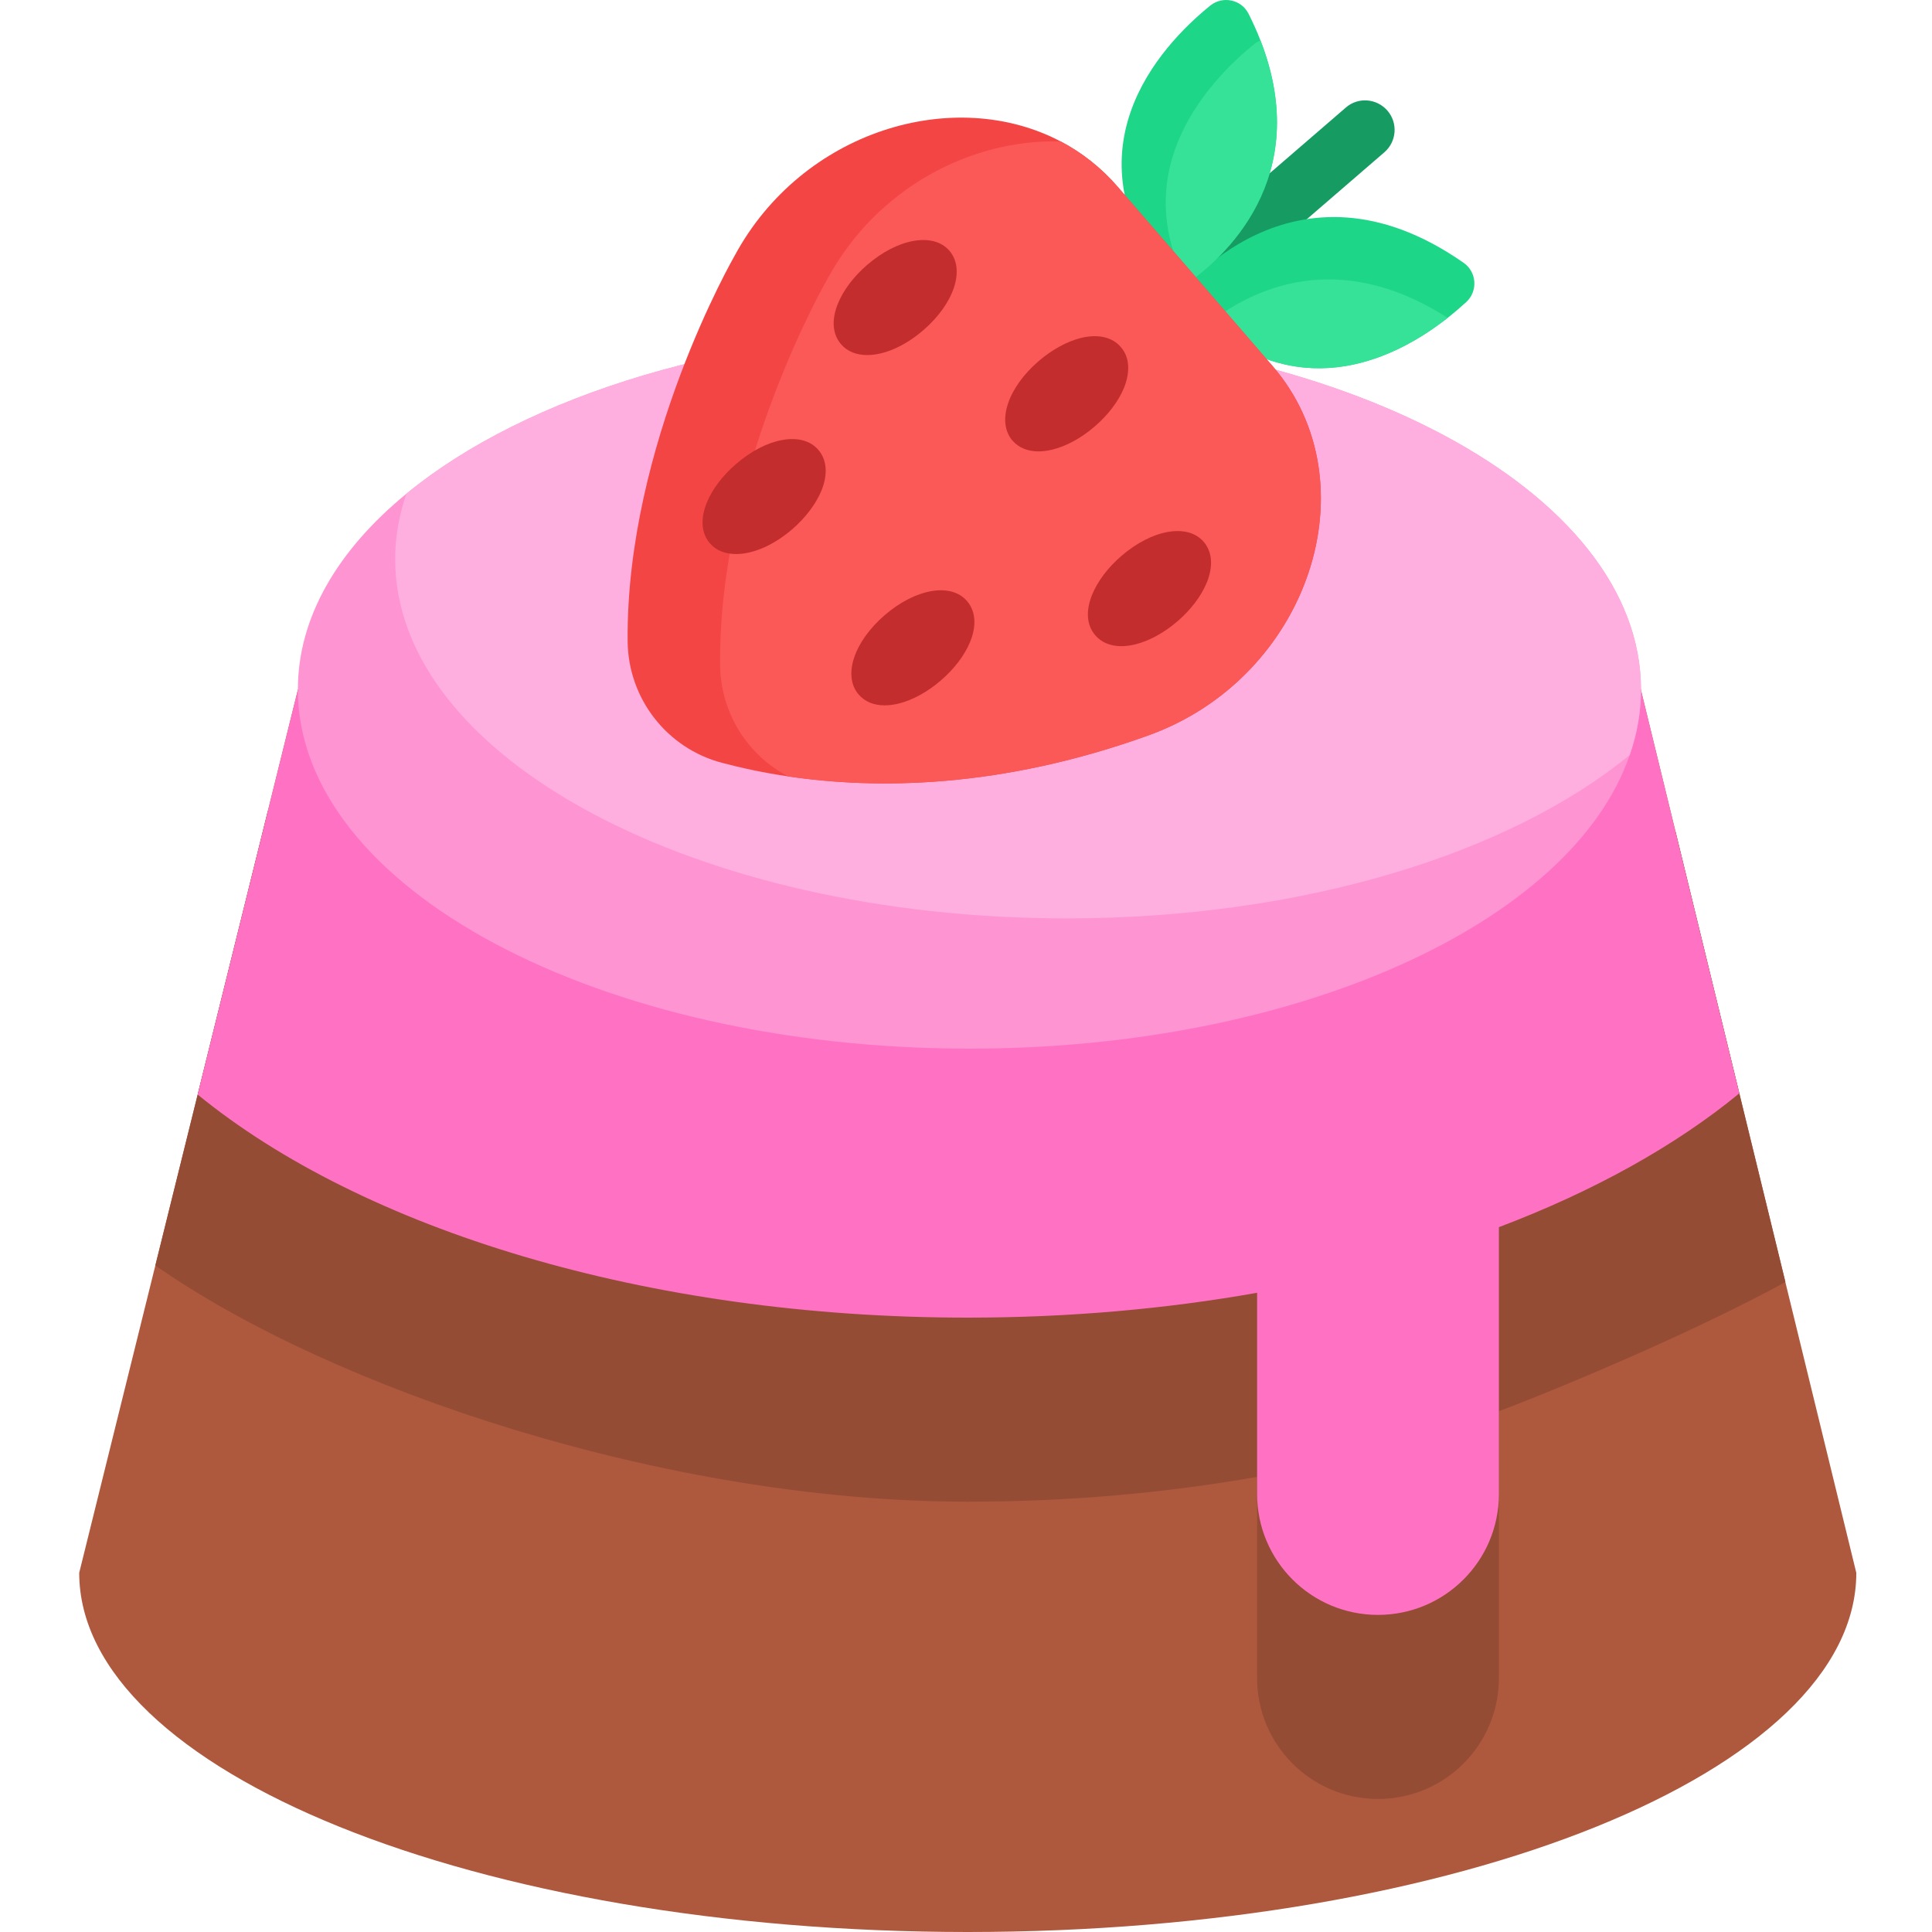 <svg width="22" height="22" viewBox="0 0 22 22" fill="none" xmlns="http://www.w3.org/2000/svg">
  <g clip-path="url(#clip0_1425_17350)">
    <path d="M21.138 17.91C21.138 20.169 16.608 22 11.02 22C5.432 22 0.902 20.169 0.902 17.91L1.769 14.41L2.251 12.464L3.05 9.235L3.393 7.851H18.684L19.08 9.472L19.806 12.45L20.33 14.599L21.138 17.91Z" fill="#AE583E"/>
    <path d="M20.331 14.599C19.338 15.142 17.875 15.764 17.068 16.07V19.109C17.068 19.869 16.452 20.485 15.692 20.485C14.931 20.485 14.315 19.869 14.315 19.109V16.817C13.279 17 12.171 17.1 11.02 17.1C7.601 17.1 3.788 15.822 1.769 14.41L2.251 12.464L3.05 9.235L19.08 9.472L19.806 12.45L20.331 14.599Z" fill="#954C35"/>
    <path d="M13.611 3.485C13.517 3.485 13.423 3.445 13.356 3.368C13.235 3.228 13.251 3.016 13.391 2.894L15.325 1.225C15.465 1.103 15.677 1.119 15.799 1.26C15.92 1.4 15.905 1.612 15.764 1.734L13.83 3.403C13.767 3.458 13.689 3.485 13.611 3.485Z" fill="#169B62"/>
    <path d="M16.696 3.44C16.636 3.495 16.564 3.557 16.484 3.62C15.908 4.072 14.851 4.609 13.746 3.694C13.635 3.602 13.523 3.496 13.411 3.372C13.411 3.372 14.716 1.629 16.667 2.993C16.817 3.098 16.831 3.316 16.696 3.44Z" fill="#1ED688"/>
    <path d="M16.484 3.62C15.908 4.072 14.851 4.609 13.746 3.694C14.256 3.289 15.229 2.815 16.484 3.62Z" fill="#35E298"/>
    <path d="M13.515 3.231C13.426 3.293 13.369 3.324 13.369 3.324C12.07 1.741 13.213 0.524 13.781 0.064C13.924 -0.051 14.137 -0.006 14.218 0.158C14.27 0.261 14.315 0.362 14.353 0.46C14.967 2.036 13.916 2.951 13.515 3.231Z" fill="#1ED688"/>
    <path d="M13.515 3.231C12.828 1.908 13.781 0.909 14.283 0.501C14.305 0.484 14.329 0.47 14.353 0.46C14.967 2.036 13.916 2.951 13.515 3.231Z" fill="#35E298"/>
    <path d="M18.684 7.851H3.393L2.251 12.464C4.124 13.994 7.352 15.004 11.02 15.004C12.171 15.004 13.279 14.905 14.315 14.721V17.013C14.315 17.773 14.931 18.389 15.691 18.389C16.452 18.389 17.068 17.773 17.068 17.013V13.974C18.15 13.564 19.081 13.046 19.806 12.45L18.684 7.851Z" fill="#FF72C3"/>
    <path d="M18.686 7.851C18.686 8.106 18.642 8.355 18.558 8.597C17.903 10.5 14.786 11.941 11.039 11.941C6.816 11.941 3.392 10.11 3.392 7.851C3.392 7.029 3.846 6.263 4.628 5.622C5.992 4.501 8.354 3.761 11.039 3.761C15.262 3.761 18.686 5.592 18.686 7.851Z" fill="#FF94D2"/>
    <path d="M18.686 7.851C18.686 8.106 18.642 8.355 18.558 8.597C17.194 9.718 14.832 10.458 12.147 10.458C7.924 10.458 4.5 8.627 4.5 6.368C4.5 6.113 4.544 5.864 4.628 5.622C5.992 4.501 8.354 3.761 11.039 3.761C15.262 3.761 18.686 5.592 18.686 7.851Z" fill="#FFAEE0"/>
    <path d="M13.081 8.372C11.402 8.978 9.989 8.991 8.975 8.841C8.691 8.799 8.438 8.744 8.22 8.686C7.592 8.52 7.154 7.953 7.147 7.305C7.125 5.057 8.366 2.911 8.366 2.911C9.133 1.49 10.86 0.969 12.079 1.611C12.32 1.737 12.541 1.91 12.731 2.131L13.611 3.149L14.49 4.167C15.641 5.5 14.901 7.715 13.081 8.372Z" fill="#F44545"/>
    <path d="M13.081 8.373C11.402 8.978 9.989 8.991 8.975 8.841C8.511 8.599 8.206 8.116 8.2 7.575C8.178 5.327 9.419 3.182 9.419 3.182C9.982 2.138 11.062 1.58 12.079 1.611C12.32 1.738 12.541 1.911 12.731 2.131L13.611 3.149L14.49 4.167C15.641 5.5 14.901 7.715 13.081 8.373Z" fill="#FB5858"/>
    <path d="M9.875 4.043C10.066 4.043 10.3 3.945 10.515 3.759C10.866 3.456 10.994 3.067 10.811 2.855C10.628 2.644 10.225 2.713 9.874 3.017C9.723 3.147 9.605 3.302 9.543 3.454C9.466 3.64 9.479 3.806 9.577 3.92C9.649 4.003 9.753 4.043 9.875 4.043Z" fill="#C42D2D"/>
    <path d="M8.381 5.284C8.23 5.414 8.112 5.569 8.05 5.72C7.973 5.907 7.985 6.073 8.084 6.187C8.155 6.27 8.26 6.309 8.382 6.309C8.573 6.309 8.807 6.211 9.022 6.026C9.173 5.895 9.29 5.74 9.353 5.589C9.429 5.403 9.417 5.237 9.318 5.122C9.135 4.91 8.732 4.98 8.381 5.284Z" fill="#C42D2D"/>
    <path d="M12.763 3.952C12.664 3.837 12.502 3.801 12.306 3.849C12.148 3.889 11.977 3.983 11.826 4.113C11.474 4.417 11.347 4.805 11.529 5.017C11.6 5.098 11.702 5.14 11.825 5.14C11.876 5.14 11.93 5.133 11.986 5.119C12.145 5.08 12.316 4.986 12.467 4.855C12.618 4.725 12.736 4.57 12.798 4.419C12.874 4.232 12.862 4.066 12.763 3.952Z" fill="#C42D2D"/>
    <path d="M10.074 7.005C9.722 7.309 9.595 7.697 9.778 7.909C9.848 7.99 9.95 8.032 10.074 8.032C10.124 8.032 10.178 8.025 10.235 8.011C10.393 7.972 10.564 7.878 10.715 7.747C10.866 7.617 10.984 7.462 11.046 7.311C11.123 7.124 11.11 6.958 11.011 6.844C10.829 6.632 10.425 6.702 10.074 7.005Z" fill="#C42D2D"/>
    <path d="M13.706 6.169C13.523 5.958 13.121 6.027 12.769 6.331C12.618 6.461 12.5 6.617 12.438 6.768C12.361 6.954 12.373 7.12 12.473 7.235C12.543 7.316 12.645 7.358 12.768 7.358C12.819 7.358 12.873 7.351 12.93 7.337C13.088 7.297 13.259 7.204 13.41 7.073C13.561 6.943 13.678 6.788 13.741 6.636C13.817 6.45 13.805 6.284 13.706 6.169Z" fill="#C42D2D"/>
  </g>
  <defs>
    <clipPath id="clip0_1425_17350">
      <rect width="22" height="22" fill="white"/>
    </clipPath>
  </defs>
</svg>
